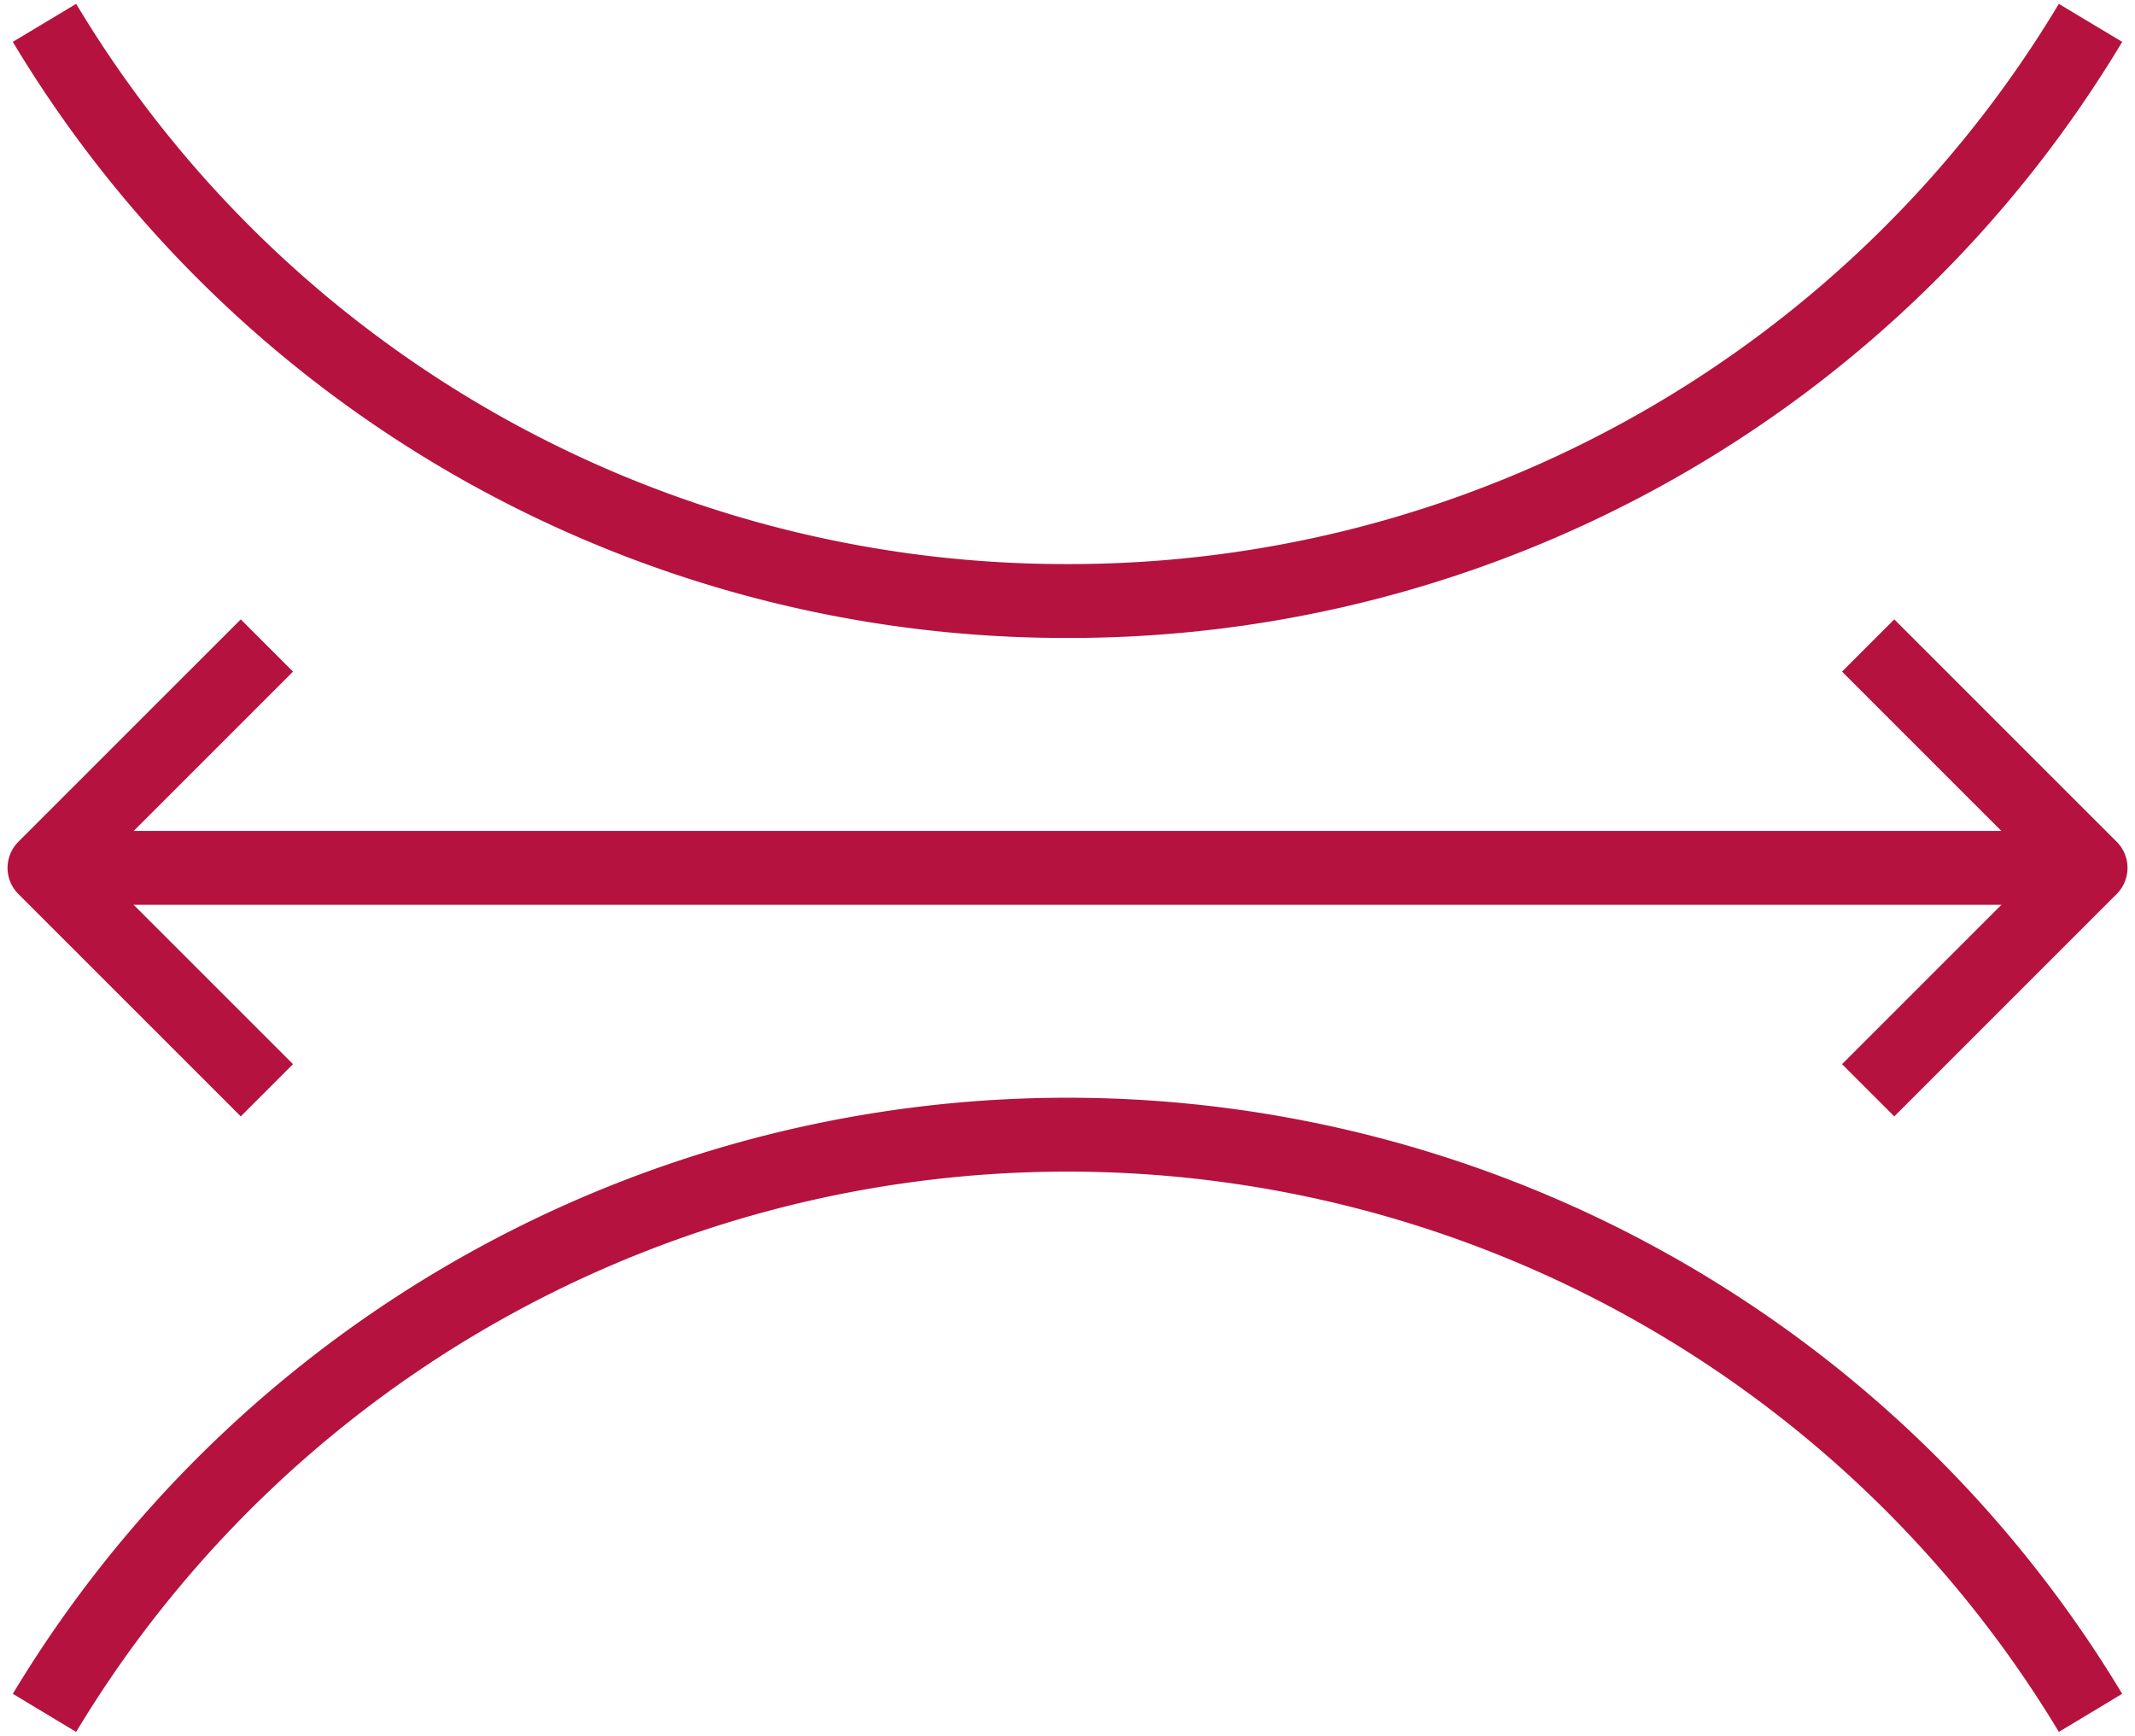 <?xml version="1.0" encoding="UTF-8"?> <svg xmlns="http://www.w3.org/2000/svg" xmlns:xlink="http://www.w3.org/1999/xlink" id="Raggruppa_82" data-name="Raggruppa 82" width="43.341" height="35.24" viewBox="0 0 43.341 35.24"><defs><clipPath id="clip-path"><rect id="Rettangolo_245" data-name="Rettangolo 245" width="43.341" height="35.24" fill="none" stroke="#b5123f" stroke-width="1.5"></rect></clipPath></defs><g id="Raggruppa_81" data-name="Raggruppa 81" transform="translate(0 0)" clip-path="url(#clip-path)"><path id="Tracciato_3537" data-name="Tracciato 3537" d="M42.535,37.252A24.24,24.24,0,0,0,1,37.252" transform="translate(-0.097 -2.477)" fill="none" stroke="#b5123f" stroke-linejoin="round" stroke-width="1.5"></path><path id="Tracciato_3538" data-name="Tracciato 3538" d="M42.535.514A24.168,24.168,0,0,1,21.768,12.252,24.168,24.168,0,0,1,1,.514" transform="translate(-0.097 -0.05)" fill="none" stroke="#b5123f" stroke-linejoin="round" stroke-width="1.5"></path><path id="Tracciato_3539" data-name="Tracciato 3539" d="M5.515,14.514,1,19.029l4.515,4.515" transform="translate(-0.097 -1.409)" fill="none" stroke="#b5123f" stroke-linejoin="round" stroke-width="1.5"></path><path id="Tracciato_3540" data-name="Tracciato 3540" d="M42.535,19.514H1" transform="translate(-0.097 -1.894)" fill="none" stroke="#b5123f" stroke-linejoin="round" stroke-width="1.5"></path><path id="Tracciato_3541" data-name="Tracciato 3541" d="M42,14.514l4.515,4.515L42,23.544" transform="translate(-4.076 -1.409)" fill="none" stroke="#b5123f" stroke-linejoin="round" stroke-width="1.5"></path></g></svg> 